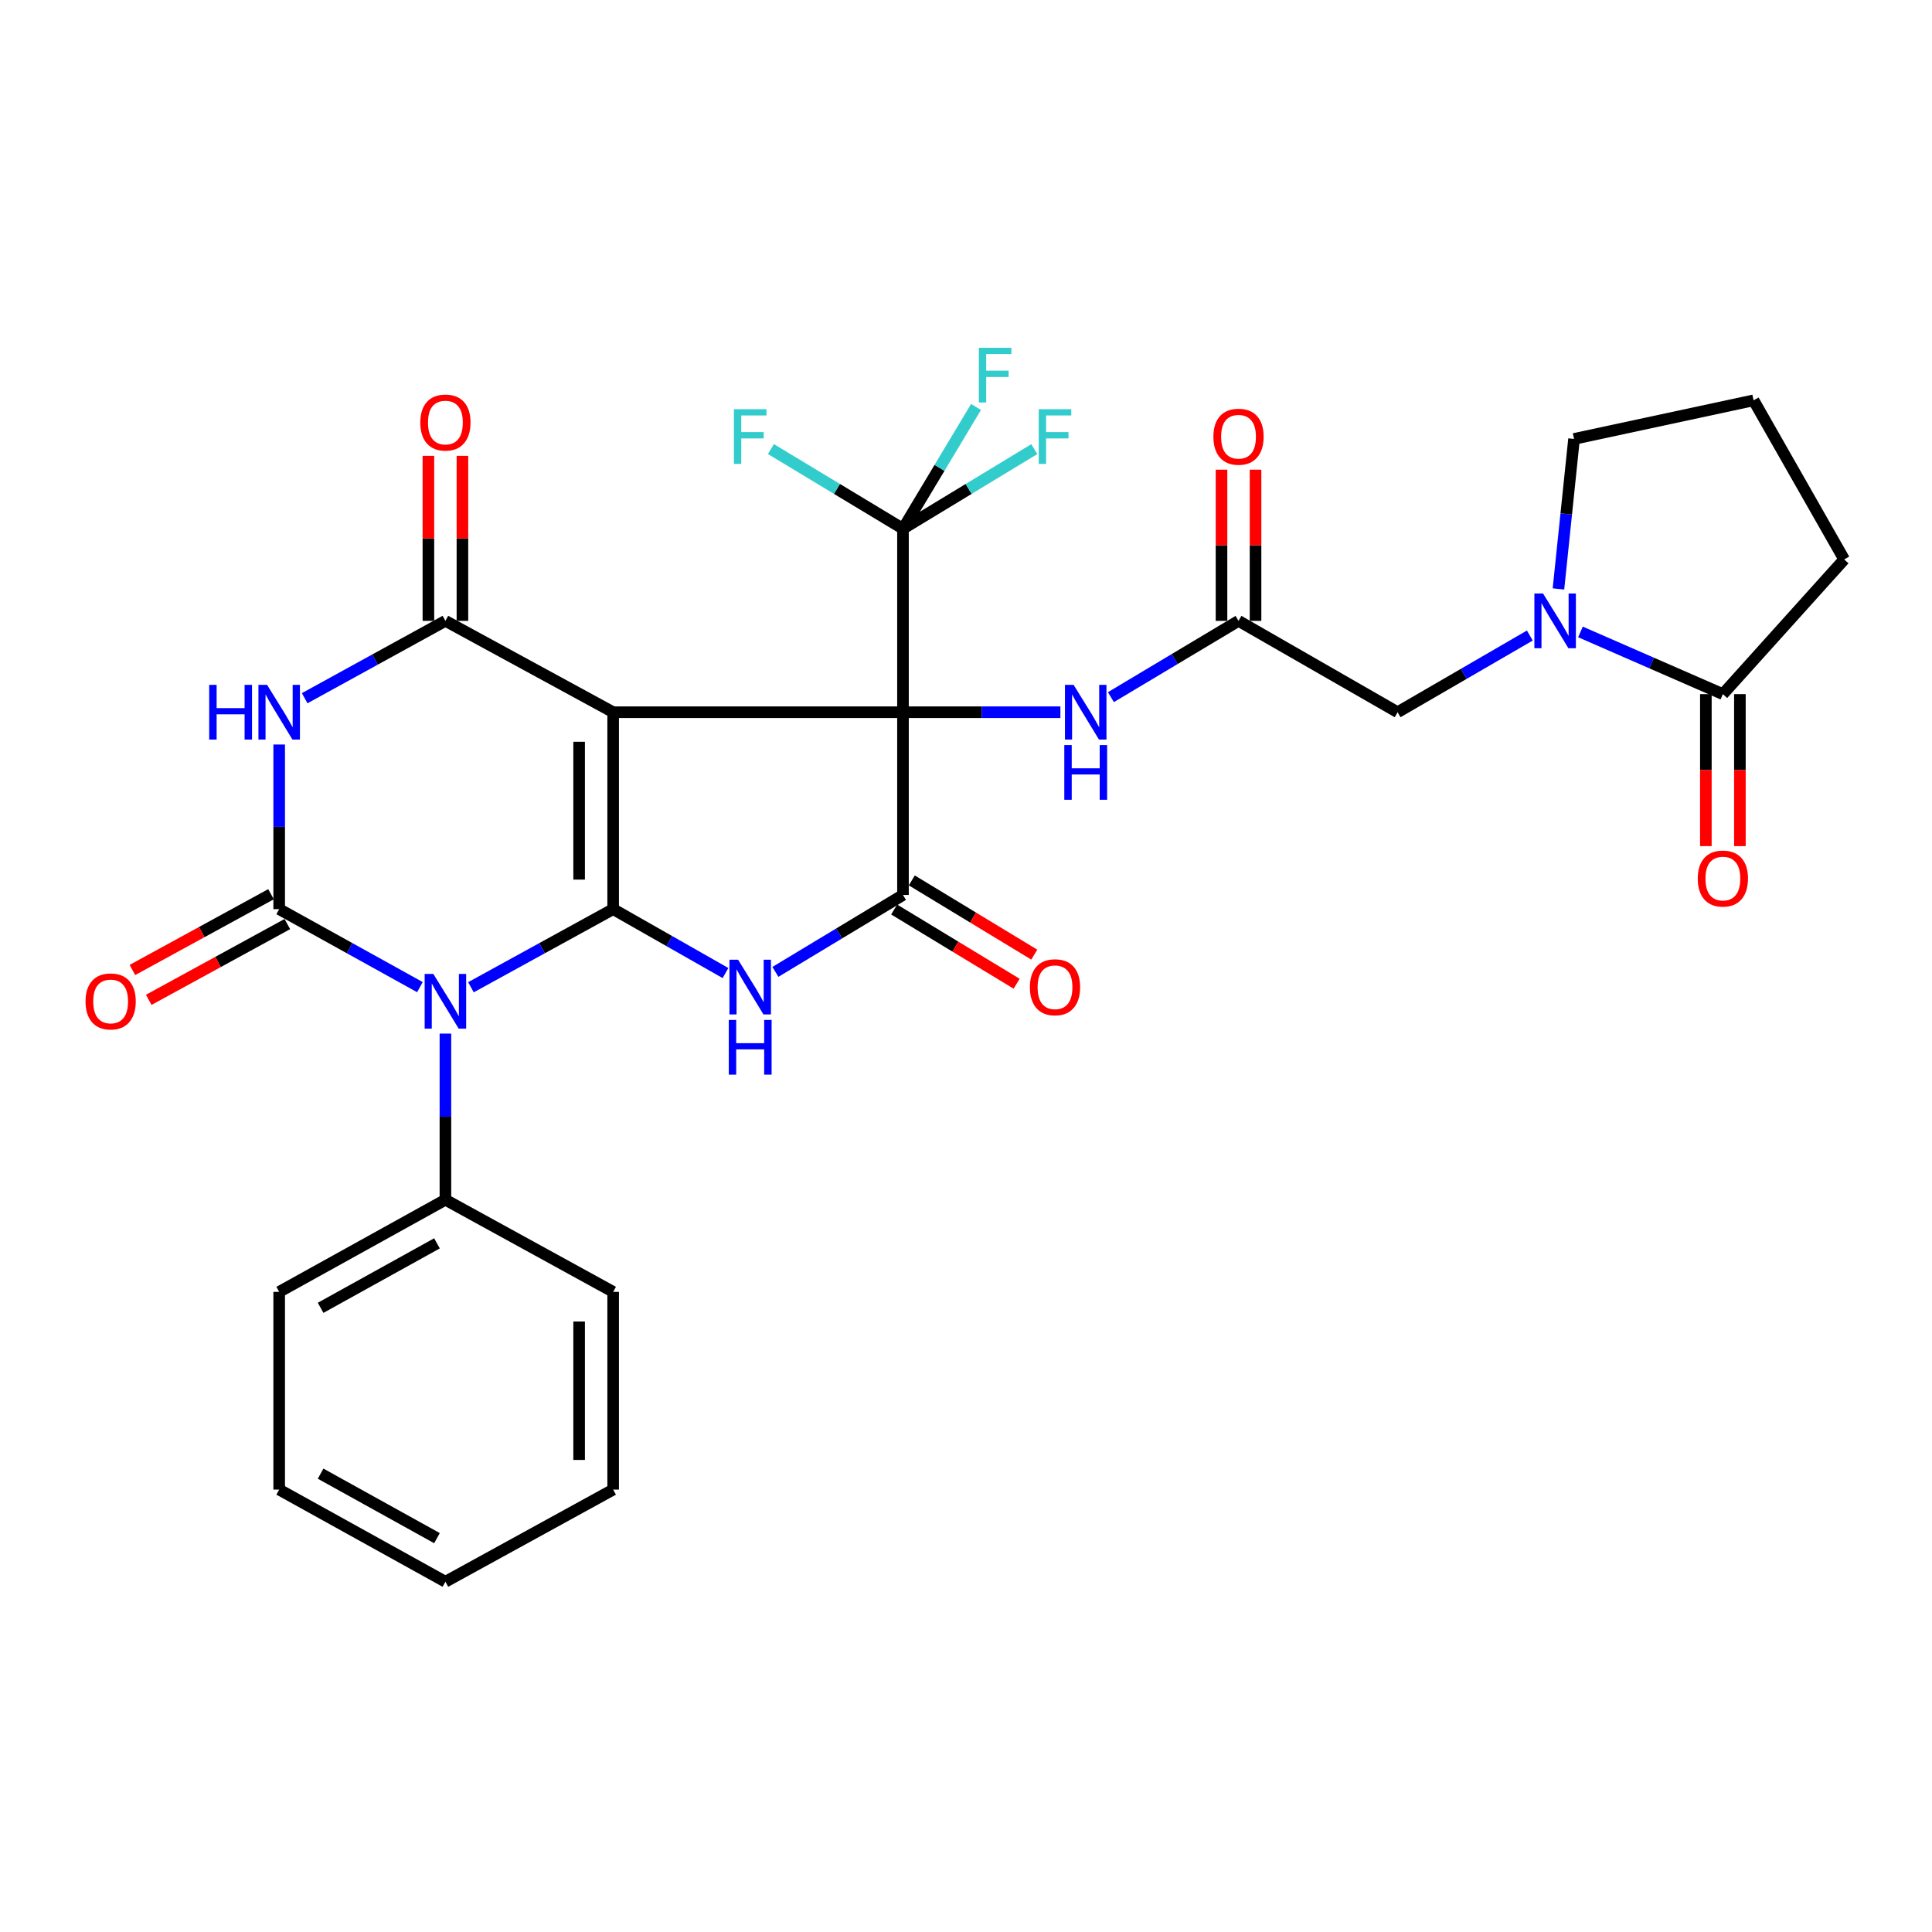 <?xml version='1.0' encoding='iso-8859-1'?>
<svg version='1.1' baseProfile='full'
              xmlns='http://www.w3.org/2000/svg'
                      xmlns:rdkit='http://www.rdkit.org/xml'
                      xmlns:xlink='http://www.w3.org/1999/xlink'
                  xml:space='preserve'
width='1000px' height='1000px' viewBox='0 0 1000 1000'>
<!-- END OF HEADER -->
<rect style='opacity:1.0;fill:#FFFFFF;stroke:none' width='1000' height='1000' x='0' y='0'> </rect>
<path class='bond-0' d='M 317.368,368.646 L 467.38,368.646' style='fill:none;fill-rule:evenodd;stroke:#000000;stroke-width:6px;stroke-linecap:butt;stroke-linejoin:miter;stroke-opacity:1' />
<path class='bond-1' d='M 317.368,368.646 L 317.368,470.569' style='fill:none;fill-rule:evenodd;stroke:#000000;stroke-width:6px;stroke-linecap:butt;stroke-linejoin:miter;stroke-opacity:1' />
<path class='bond-1' d='M 299.753,383.934 L 299.753,455.281' style='fill:none;fill-rule:evenodd;stroke:#000000;stroke-width:6px;stroke-linecap:butt;stroke-linejoin:miter;stroke-opacity:1' />
<path class='bond-6' d='M 317.368,368.646 L 230.545,321.359' style='fill:none;fill-rule:evenodd;stroke:#000000;stroke-width:6px;stroke-linecap:butt;stroke-linejoin:miter;stroke-opacity:1' />
<path class='bond-7' d='M 467.38,368.646 L 467.38,463.229' style='fill:none;fill-rule:evenodd;stroke:#000000;stroke-width:6px;stroke-linecap:butt;stroke-linejoin:miter;stroke-opacity:1' />
<path class='bond-8' d='M 467.38,368.646 L 467.38,273.681' style='fill:none;fill-rule:evenodd;stroke:#000000;stroke-width:6px;stroke-linecap:butt;stroke-linejoin:miter;stroke-opacity:1' />
<path class='bond-10' d='M 467.38,368.646 L 508.119,368.646' style='fill:none;fill-rule:evenodd;stroke:#000000;stroke-width:6px;stroke-linecap:butt;stroke-linejoin:miter;stroke-opacity:1' />
<path class='bond-10' d='M 508.119,368.646 L 548.859,368.646' style='fill:none;fill-rule:evenodd;stroke:#0000FF;stroke-width:6px;stroke-linecap:butt;stroke-linejoin:miter;stroke-opacity:1' />
<path class='bond-2' d='M 317.368,470.569 L 280.564,490.783' style='fill:none;fill-rule:evenodd;stroke:#000000;stroke-width:6px;stroke-linecap:butt;stroke-linejoin:miter;stroke-opacity:1' />
<path class='bond-2' d='M 280.564,490.783 L 243.761,510.998' style='fill:none;fill-rule:evenodd;stroke:#0000FF;stroke-width:6px;stroke-linecap:butt;stroke-linejoin:miter;stroke-opacity:1' />
<path class='bond-4' d='M 317.368,470.569 L 346.443,487.108' style='fill:none;fill-rule:evenodd;stroke:#000000;stroke-width:6px;stroke-linecap:butt;stroke-linejoin:miter;stroke-opacity:1' />
<path class='bond-4' d='M 346.443,487.108 L 375.518,503.647' style='fill:none;fill-rule:evenodd;stroke:#0000FF;stroke-width:6px;stroke-linecap:butt;stroke-linejoin:miter;stroke-opacity:1' />
<path class='bond-14' d='M 230.545,534.985 L 230.545,577.989' style='fill:none;fill-rule:evenodd;stroke:#0000FF;stroke-width:6px;stroke-linecap:butt;stroke-linejoin:miter;stroke-opacity:1' />
<path class='bond-14' d='M 230.545,577.989 L 230.545,620.992' style='fill:none;fill-rule:evenodd;stroke:#000000;stroke-width:6px;stroke-linecap:butt;stroke-linejoin:miter;stroke-opacity:1' />
<path class='bond-32' d='M 217.345,510.941 L 180.925,490.755' style='fill:none;fill-rule:evenodd;stroke:#0000FF;stroke-width:6px;stroke-linecap:butt;stroke-linejoin:miter;stroke-opacity:1' />
<path class='bond-32' d='M 180.925,490.755 L 144.505,470.569' style='fill:none;fill-rule:evenodd;stroke:#000000;stroke-width:6px;stroke-linecap:butt;stroke-linejoin:miter;stroke-opacity:1' />
<path class='bond-3' d='M 144.505,470.569 L 144.505,427.962' style='fill:none;fill-rule:evenodd;stroke:#000000;stroke-width:6px;stroke-linecap:butt;stroke-linejoin:miter;stroke-opacity:1' />
<path class='bond-3' d='M 144.505,427.962 L 144.505,385.354' style='fill:none;fill-rule:evenodd;stroke:#0000FF;stroke-width:6px;stroke-linecap:butt;stroke-linejoin:miter;stroke-opacity:1' />
<path class='bond-15' d='M 140.28,462.841 L 104.406,482.452' style='fill:none;fill-rule:evenodd;stroke:#000000;stroke-width:6px;stroke-linecap:butt;stroke-linejoin:miter;stroke-opacity:1' />
<path class='bond-15' d='M 104.406,482.452 L 68.531,502.063' style='fill:none;fill-rule:evenodd;stroke:#FF0000;stroke-width:6px;stroke-linecap:butt;stroke-linejoin:miter;stroke-opacity:1' />
<path class='bond-15' d='M 148.729,478.297 L 112.855,497.908' style='fill:none;fill-rule:evenodd;stroke:#000000;stroke-width:6px;stroke-linecap:butt;stroke-linejoin:miter;stroke-opacity:1' />
<path class='bond-15' d='M 112.855,497.908 L 76.981,517.52' style='fill:none;fill-rule:evenodd;stroke:#FF0000;stroke-width:6px;stroke-linecap:butt;stroke-linejoin:miter;stroke-opacity:1' />
<path class='bond-31' d='M 401.347,503.049 L 434.363,483.139' style='fill:none;fill-rule:evenodd;stroke:#0000FF;stroke-width:6px;stroke-linecap:butt;stroke-linejoin:miter;stroke-opacity:1' />
<path class='bond-31' d='M 434.363,483.139 L 467.38,463.229' style='fill:none;fill-rule:evenodd;stroke:#000000;stroke-width:6px;stroke-linecap:butt;stroke-linejoin:miter;stroke-opacity:1' />
<path class='bond-5' d='M 157.699,361.394 L 194.122,341.377' style='fill:none;fill-rule:evenodd;stroke:#0000FF;stroke-width:6px;stroke-linecap:butt;stroke-linejoin:miter;stroke-opacity:1' />
<path class='bond-5' d='M 194.122,341.377 L 230.545,321.359' style='fill:none;fill-rule:evenodd;stroke:#000000;stroke-width:6px;stroke-linecap:butt;stroke-linejoin:miter;stroke-opacity:1' />
<path class='bond-16' d='M 239.352,321.359 L 239.352,278.656' style='fill:none;fill-rule:evenodd;stroke:#000000;stroke-width:6px;stroke-linecap:butt;stroke-linejoin:miter;stroke-opacity:1' />
<path class='bond-16' d='M 239.352,278.656 L 239.352,235.952' style='fill:none;fill-rule:evenodd;stroke:#FF0000;stroke-width:6px;stroke-linecap:butt;stroke-linejoin:miter;stroke-opacity:1' />
<path class='bond-16' d='M 221.737,321.359 L 221.737,278.656' style='fill:none;fill-rule:evenodd;stroke:#000000;stroke-width:6px;stroke-linecap:butt;stroke-linejoin:miter;stroke-opacity:1' />
<path class='bond-16' d='M 221.737,278.656 L 221.737,235.952' style='fill:none;fill-rule:evenodd;stroke:#FF0000;stroke-width:6px;stroke-linecap:butt;stroke-linejoin:miter;stroke-opacity:1' />
<path class='bond-17' d='M 462.815,470.762 L 494.51,489.97' style='fill:none;fill-rule:evenodd;stroke:#000000;stroke-width:6px;stroke-linecap:butt;stroke-linejoin:miter;stroke-opacity:1' />
<path class='bond-17' d='M 494.51,489.97 L 526.205,509.177' style='fill:none;fill-rule:evenodd;stroke:#FF0000;stroke-width:6px;stroke-linecap:butt;stroke-linejoin:miter;stroke-opacity:1' />
<path class='bond-17' d='M 471.945,455.697 L 503.64,474.905' style='fill:none;fill-rule:evenodd;stroke:#000000;stroke-width:6px;stroke-linecap:butt;stroke-linejoin:miter;stroke-opacity:1' />
<path class='bond-17' d='M 503.64,474.905 L 535.335,494.113' style='fill:none;fill-rule:evenodd;stroke:#FF0000;stroke-width:6px;stroke-linecap:butt;stroke-linejoin:miter;stroke-opacity:1' />
<path class='bond-20' d='M 467.38,273.681 L 433.203,253.059' style='fill:none;fill-rule:evenodd;stroke:#000000;stroke-width:6px;stroke-linecap:butt;stroke-linejoin:miter;stroke-opacity:1' />
<path class='bond-20' d='M 433.203,253.059 L 399.027,232.437' style='fill:none;fill-rule:evenodd;stroke:#33CCCC;stroke-width:6px;stroke-linecap:butt;stroke-linejoin:miter;stroke-opacity:1' />
<path class='bond-21' d='M 467.38,273.681 L 501.365,253.073' style='fill:none;fill-rule:evenodd;stroke:#000000;stroke-width:6px;stroke-linecap:butt;stroke-linejoin:miter;stroke-opacity:1' />
<path class='bond-21' d='M 501.365,253.073 L 535.35,232.465' style='fill:none;fill-rule:evenodd;stroke:#33CCCC;stroke-width:6px;stroke-linecap:butt;stroke-linejoin:miter;stroke-opacity:1' />
<path class='bond-22' d='M 467.38,273.681 L 486.286,242.164' style='fill:none;fill-rule:evenodd;stroke:#000000;stroke-width:6px;stroke-linecap:butt;stroke-linejoin:miter;stroke-opacity:1' />
<path class='bond-22' d='M 486.286,242.164 L 505.193,210.646' style='fill:none;fill-rule:evenodd;stroke:#33CCCC;stroke-width:6px;stroke-linecap:butt;stroke-linejoin:miter;stroke-opacity:1' />
<path class='bond-9' d='M 791.838,328.954 L 757.617,348.8' style='fill:none;fill-rule:evenodd;stroke:#0000FF;stroke-width:6px;stroke-linecap:butt;stroke-linejoin:miter;stroke-opacity:1' />
<path class='bond-9' d='M 757.617,348.8 L 723.396,368.646' style='fill:none;fill-rule:evenodd;stroke:#000000;stroke-width:6px;stroke-linecap:butt;stroke-linejoin:miter;stroke-opacity:1' />
<path class='bond-11' d='M 818.043,327.085 L 854.9,343.183' style='fill:none;fill-rule:evenodd;stroke:#0000FF;stroke-width:6px;stroke-linecap:butt;stroke-linejoin:miter;stroke-opacity:1' />
<path class='bond-11' d='M 854.9,343.183 L 891.757,359.281' style='fill:none;fill-rule:evenodd;stroke:#000000;stroke-width:6px;stroke-linecap:butt;stroke-linejoin:miter;stroke-opacity:1' />
<path class='bond-23' d='M 806.652,304.832 L 810.686,266.01' style='fill:none;fill-rule:evenodd;stroke:#0000FF;stroke-width:6px;stroke-linecap:butt;stroke-linejoin:miter;stroke-opacity:1' />
<path class='bond-23' d='M 810.686,266.01 L 814.721,227.187' style='fill:none;fill-rule:evenodd;stroke:#000000;stroke-width:6px;stroke-linecap:butt;stroke-linejoin:miter;stroke-opacity:1' />
<path class='bond-12' d='M 575.007,360.847 L 608.031,341.103' style='fill:none;fill-rule:evenodd;stroke:#0000FF;stroke-width:6px;stroke-linecap:butt;stroke-linejoin:miter;stroke-opacity:1' />
<path class='bond-12' d='M 608.031,341.103 L 641.055,321.359' style='fill:none;fill-rule:evenodd;stroke:#000000;stroke-width:6px;stroke-linecap:butt;stroke-linejoin:miter;stroke-opacity:1' />
<path class='bond-18' d='M 882.95,359.281 L 882.95,398.616' style='fill:none;fill-rule:evenodd;stroke:#000000;stroke-width:6px;stroke-linecap:butt;stroke-linejoin:miter;stroke-opacity:1' />
<path class='bond-18' d='M 882.95,398.616 L 882.95,437.952' style='fill:none;fill-rule:evenodd;stroke:#FF0000;stroke-width:6px;stroke-linecap:butt;stroke-linejoin:miter;stroke-opacity:1' />
<path class='bond-18' d='M 900.565,359.281 L 900.565,398.616' style='fill:none;fill-rule:evenodd;stroke:#000000;stroke-width:6px;stroke-linecap:butt;stroke-linejoin:miter;stroke-opacity:1' />
<path class='bond-18' d='M 900.565,398.616 L 900.565,437.952' style='fill:none;fill-rule:evenodd;stroke:#FF0000;stroke-width:6px;stroke-linecap:butt;stroke-linejoin:miter;stroke-opacity:1' />
<path class='bond-24' d='M 891.757,359.281 L 954.545,289.564' style='fill:none;fill-rule:evenodd;stroke:#000000;stroke-width:6px;stroke-linecap:butt;stroke-linejoin:miter;stroke-opacity:1' />
<path class='bond-13' d='M 641.055,321.359 L 723.396,368.646' style='fill:none;fill-rule:evenodd;stroke:#000000;stroke-width:6px;stroke-linecap:butt;stroke-linejoin:miter;stroke-opacity:1' />
<path class='bond-19' d='M 649.863,321.359 L 649.863,282.234' style='fill:none;fill-rule:evenodd;stroke:#000000;stroke-width:6px;stroke-linecap:butt;stroke-linejoin:miter;stroke-opacity:1' />
<path class='bond-19' d='M 649.863,282.234 L 649.863,243.108' style='fill:none;fill-rule:evenodd;stroke:#FF0000;stroke-width:6px;stroke-linecap:butt;stroke-linejoin:miter;stroke-opacity:1' />
<path class='bond-19' d='M 632.248,321.359 L 632.248,282.234' style='fill:none;fill-rule:evenodd;stroke:#000000;stroke-width:6px;stroke-linecap:butt;stroke-linejoin:miter;stroke-opacity:1' />
<path class='bond-19' d='M 632.248,282.234 L 632.248,243.108' style='fill:none;fill-rule:evenodd;stroke:#FF0000;stroke-width:6px;stroke-linecap:butt;stroke-linejoin:miter;stroke-opacity:1' />
<path class='bond-26' d='M 230.545,620.992 L 144.505,668.67' style='fill:none;fill-rule:evenodd;stroke:#000000;stroke-width:6px;stroke-linecap:butt;stroke-linejoin:miter;stroke-opacity:1' />
<path class='bond-26' d='M 226.177,643.552 L 165.949,676.926' style='fill:none;fill-rule:evenodd;stroke:#000000;stroke-width:6px;stroke-linecap:butt;stroke-linejoin:miter;stroke-opacity:1' />
<path class='bond-27' d='M 230.545,620.992 L 317.368,668.67' style='fill:none;fill-rule:evenodd;stroke:#000000;stroke-width:6px;stroke-linecap:butt;stroke-linejoin:miter;stroke-opacity:1' />
<path class='bond-25' d='M 814.721,227.187 L 907.65,207.213' style='fill:none;fill-rule:evenodd;stroke:#000000;stroke-width:6px;stroke-linecap:butt;stroke-linejoin:miter;stroke-opacity:1' />
<path class='bond-34' d='M 954.545,289.564 L 907.65,207.213' style='fill:none;fill-rule:evenodd;stroke:#000000;stroke-width:6px;stroke-linecap:butt;stroke-linejoin:miter;stroke-opacity:1' />
<path class='bond-28' d='M 144.505,668.67 L 144.505,771.014' style='fill:none;fill-rule:evenodd;stroke:#000000;stroke-width:6px;stroke-linecap:butt;stroke-linejoin:miter;stroke-opacity:1' />
<path class='bond-29' d='M 317.368,668.67 L 317.368,771.014' style='fill:none;fill-rule:evenodd;stroke:#000000;stroke-width:6px;stroke-linecap:butt;stroke-linejoin:miter;stroke-opacity:1' />
<path class='bond-29' d='M 299.753,684.022 L 299.753,755.663' style='fill:none;fill-rule:evenodd;stroke:#000000;stroke-width:6px;stroke-linecap:butt;stroke-linejoin:miter;stroke-opacity:1' />
<path class='bond-33' d='M 144.505,771.014 L 230.545,818.702' style='fill:none;fill-rule:evenodd;stroke:#000000;stroke-width:6px;stroke-linecap:butt;stroke-linejoin:miter;stroke-opacity:1' />
<path class='bond-33' d='M 165.95,762.761 L 226.178,796.142' style='fill:none;fill-rule:evenodd;stroke:#000000;stroke-width:6px;stroke-linecap:butt;stroke-linejoin:miter;stroke-opacity:1' />
<path class='bond-30' d='M 317.368,771.014 L 230.545,818.702' style='fill:none;fill-rule:evenodd;stroke:#000000;stroke-width:6px;stroke-linecap:butt;stroke-linejoin:miter;stroke-opacity:1' />
<path  class='atom-3' d='M 224.285 504.097
L 233.565 519.097
Q 234.485 520.577, 235.965 523.257
Q 237.445 525.937, 237.525 526.097
L 237.525 504.097
L 241.285 504.097
L 241.285 532.417
L 237.405 532.417
L 227.445 516.017
Q 226.285 514.097, 225.045 511.897
Q 223.845 509.697, 223.485 509.017
L 223.485 532.417
L 219.805 532.417
L 219.805 504.097
L 224.285 504.097
' fill='#0000FF'/>
<path  class='atom-5' d='M 382.038 496.757
L 391.318 511.757
Q 392.238 513.237, 393.718 515.917
Q 395.198 518.597, 395.278 518.757
L 395.278 496.757
L 399.038 496.757
L 399.038 525.077
L 395.158 525.077
L 385.198 508.677
Q 384.038 506.757, 382.798 504.557
Q 381.598 502.357, 381.238 501.677
L 381.238 525.077
L 377.558 525.077
L 377.558 496.757
L 382.038 496.757
' fill='#0000FF'/>
<path  class='atom-5' d='M 377.218 527.909
L 381.058 527.909
L 381.058 539.949
L 395.538 539.949
L 395.538 527.909
L 399.378 527.909
L 399.378 556.229
L 395.538 556.229
L 395.538 543.149
L 381.058 543.149
L 381.058 556.229
L 377.218 556.229
L 377.218 527.909
' fill='#0000FF'/>
<path  class='atom-6' d='M 108.285 354.486
L 112.125 354.486
L 112.125 366.526
L 126.605 366.526
L 126.605 354.486
L 130.445 354.486
L 130.445 382.806
L 126.605 382.806
L 126.605 369.726
L 112.125 369.726
L 112.125 382.806
L 108.285 382.806
L 108.285 354.486
' fill='#0000FF'/>
<path  class='atom-6' d='M 138.245 354.486
L 147.525 369.486
Q 148.445 370.966, 149.925 373.646
Q 151.405 376.326, 151.485 376.486
L 151.485 354.486
L 155.245 354.486
L 155.245 382.806
L 151.365 382.806
L 141.405 366.406
Q 140.245 364.486, 139.005 362.286
Q 137.805 360.086, 137.445 359.406
L 137.445 382.806
L 133.765 382.806
L 133.765 354.486
L 138.245 354.486
' fill='#0000FF'/>
<path  class='atom-10' d='M 798.674 307.199
L 807.954 322.199
Q 808.874 323.679, 810.354 326.359
Q 811.834 329.039, 811.914 329.199
L 811.914 307.199
L 815.674 307.199
L 815.674 335.519
L 811.794 335.519
L 801.834 319.119
Q 800.674 317.199, 799.434 314.999
Q 798.234 312.799, 797.874 312.119
L 797.874 335.519
L 794.194 335.519
L 794.194 307.199
L 798.674 307.199
' fill='#0000FF'/>
<path  class='atom-11' d='M 555.703 354.486
L 564.983 369.486
Q 565.903 370.966, 567.383 373.646
Q 568.863 376.326, 568.943 376.486
L 568.943 354.486
L 572.703 354.486
L 572.703 382.806
L 568.823 382.806
L 558.863 366.406
Q 557.703 364.486, 556.463 362.286
Q 555.263 360.086, 554.903 359.406
L 554.903 382.806
L 551.223 382.806
L 551.223 354.486
L 555.703 354.486
' fill='#0000FF'/>
<path  class='atom-11' d='M 550.883 385.638
L 554.723 385.638
L 554.723 397.678
L 569.203 397.678
L 569.203 385.638
L 573.043 385.638
L 573.043 413.958
L 569.203 413.958
L 569.203 400.878
L 554.723 400.878
L 554.723 413.958
L 550.883 413.958
L 550.883 385.638
' fill='#0000FF'/>
<path  class='atom-16' d='M 44.271 518.337
Q 44.271 511.537, 47.631 507.737
Q 50.991 503.937, 57.271 503.937
Q 63.551 503.937, 66.911 507.737
Q 70.271 511.537, 70.271 518.337
Q 70.271 525.217, 66.871 529.137
Q 63.471 533.017, 57.271 533.017
Q 51.031 533.017, 47.631 529.137
Q 44.271 525.257, 44.271 518.337
M 57.271 529.817
Q 61.591 529.817, 63.911 526.937
Q 66.271 524.017, 66.271 518.337
Q 66.271 512.777, 63.911 509.977
Q 61.591 507.137, 57.271 507.137
Q 52.951 507.137, 50.591 509.937
Q 48.271 512.737, 48.271 518.337
Q 48.271 524.057, 50.591 526.937
Q 52.951 529.817, 57.271 529.817
' fill='#FF0000'/>
<path  class='atom-17' d='M 217.545 218.704
Q 217.545 211.904, 220.905 208.104
Q 224.265 204.304, 230.545 204.304
Q 236.825 204.304, 240.185 208.104
Q 243.545 211.904, 243.545 218.704
Q 243.545 225.584, 240.145 229.504
Q 236.745 233.384, 230.545 233.384
Q 224.305 233.384, 220.905 229.504
Q 217.545 225.624, 217.545 218.704
M 230.545 230.184
Q 234.865 230.184, 237.185 227.304
Q 239.545 224.384, 239.545 218.704
Q 239.545 213.144, 237.185 210.344
Q 234.865 207.504, 230.545 207.504
Q 226.225 207.504, 223.865 210.304
Q 221.545 213.104, 221.545 218.704
Q 221.545 224.424, 223.865 227.304
Q 226.225 230.184, 230.545 230.184
' fill='#FF0000'/>
<path  class='atom-18' d='M 533.071 510.997
Q 533.071 504.197, 536.431 500.397
Q 539.791 496.597, 546.071 496.597
Q 552.351 496.597, 555.711 500.397
Q 559.071 504.197, 559.071 510.997
Q 559.071 517.877, 555.671 521.797
Q 552.271 525.677, 546.071 525.677
Q 539.831 525.677, 536.431 521.797
Q 533.071 517.917, 533.071 510.997
M 546.071 522.477
Q 550.391 522.477, 552.711 519.597
Q 555.071 516.677, 555.071 510.997
Q 555.071 505.437, 552.711 502.637
Q 550.391 499.797, 546.071 499.797
Q 541.751 499.797, 539.391 502.597
Q 537.071 505.397, 537.071 510.997
Q 537.071 516.717, 539.391 519.597
Q 541.751 522.477, 546.071 522.477
' fill='#FF0000'/>
<path  class='atom-19' d='M 878.757 454.737
Q 878.757 447.937, 882.117 444.137
Q 885.477 440.337, 891.757 440.337
Q 898.037 440.337, 901.397 444.137
Q 904.757 447.937, 904.757 454.737
Q 904.757 461.617, 901.357 465.537
Q 897.957 469.417, 891.757 469.417
Q 885.517 469.417, 882.117 465.537
Q 878.757 461.657, 878.757 454.737
M 891.757 466.217
Q 896.077 466.217, 898.397 463.337
Q 900.757 460.417, 900.757 454.737
Q 900.757 449.177, 898.397 446.377
Q 896.077 443.537, 891.757 443.537
Q 887.437 443.537, 885.077 446.337
Q 882.757 449.137, 882.757 454.737
Q 882.757 460.457, 885.077 463.337
Q 887.437 466.217, 891.757 466.217
' fill='#FF0000'/>
<path  class='atom-20' d='M 628.055 226.044
Q 628.055 219.244, 631.415 215.444
Q 634.775 211.644, 641.055 211.644
Q 647.335 211.644, 650.695 215.444
Q 654.055 219.244, 654.055 226.044
Q 654.055 232.924, 650.655 236.844
Q 647.255 240.724, 641.055 240.724
Q 634.815 240.724, 631.415 236.844
Q 628.055 232.964, 628.055 226.044
M 641.055 237.524
Q 645.375 237.524, 647.695 234.644
Q 650.055 231.724, 650.055 226.044
Q 650.055 220.484, 647.695 217.684
Q 645.375 214.844, 641.055 214.844
Q 636.735 214.844, 634.375 217.644
Q 632.055 220.444, 632.055 226.044
Q 632.055 231.764, 634.375 234.644
Q 636.735 237.524, 641.055 237.524
' fill='#FF0000'/>
<path  class='atom-21' d='M 379.878 211.804
L 396.718 211.804
L 396.718 215.044
L 383.678 215.044
L 383.678 223.644
L 395.278 223.644
L 395.278 226.924
L 383.678 226.924
L 383.678 240.124
L 379.878 240.124
L 379.878 211.804
' fill='#33CCCC'/>
<path  class='atom-22' d='M 537.651 211.804
L 554.491 211.804
L 554.491 215.044
L 541.451 215.044
L 541.451 223.644
L 553.051 223.644
L 553.051 226.924
L 541.451 226.924
L 541.451 240.124
L 537.651 240.124
L 537.651 211.804
' fill='#33CCCC'/>
<path  class='atom-23' d='M 506.658 180.008
L 523.498 180.008
L 523.498 183.248
L 510.458 183.248
L 510.458 191.848
L 522.058 191.848
L 522.058 195.128
L 510.458 195.128
L 510.458 208.328
L 506.658 208.328
L 506.658 180.008
' fill='#33CCCC'/>
</svg>
